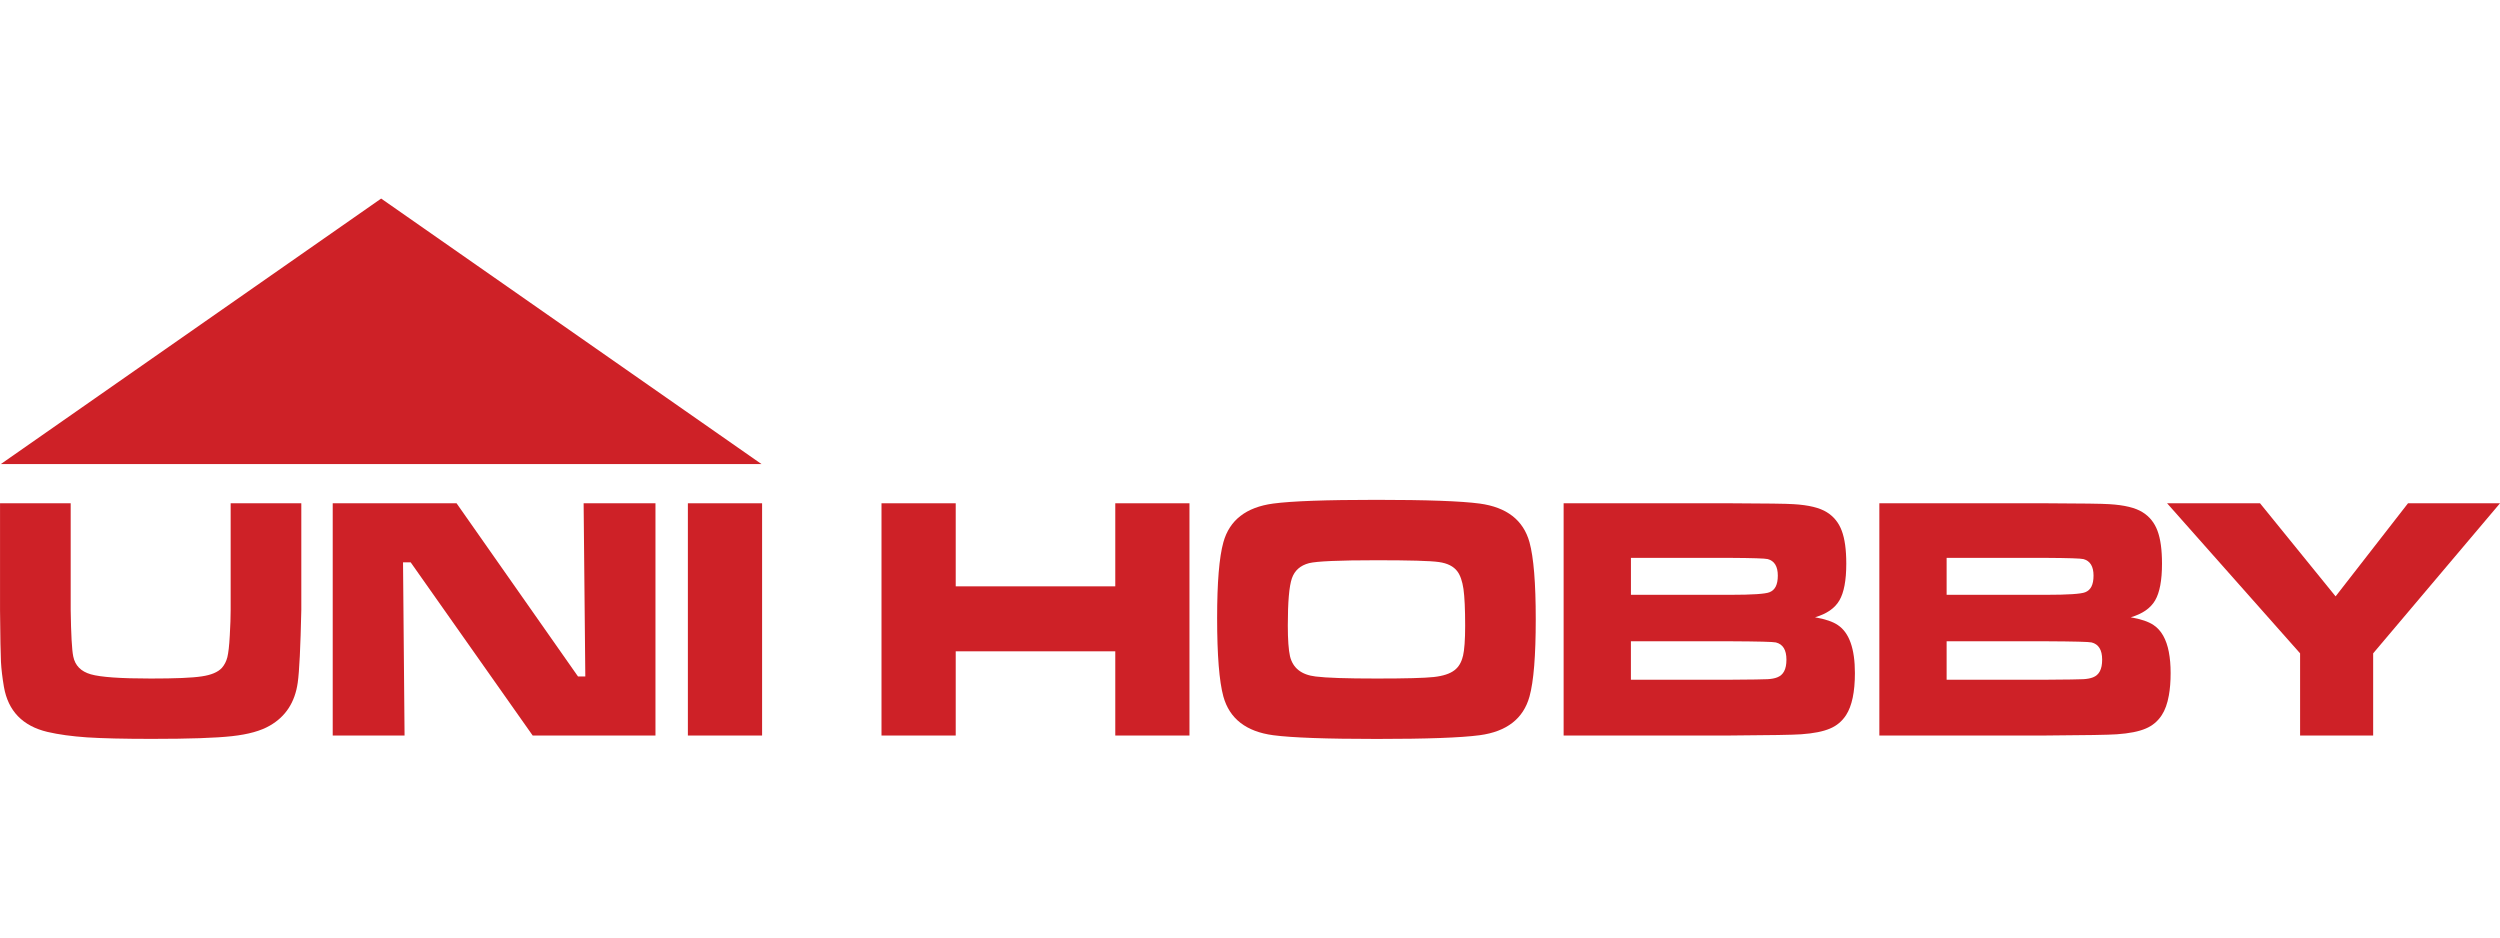 <?xml version="1.0" encoding="UTF-8"?><svg id="Layer_1" xmlns="http://www.w3.org/2000/svg" viewBox="0 0 800 300"><defs><style>.cls-1,.cls-2{fill:#ce2127;}.cls-2{fill-rule:evenodd;}</style></defs><polygon class="cls-1" points="770.56 161.05 747.39 190.84 723.21 161.05 694.04 161.05 693.47 161.05 694.04 161.69 736.03 209.07 736.03 235.37 759.41 235.37 759.41 209.07 800 161.05 770.56 161.05"/><path class="cls-1" d="m694.04,208.68c-.79-4.12-2.42-7-4.87-8.64-1.6-1.1-4.04-1.93-7.33-2.51,3.73-1.1,6.32-2.88,7.79-5.39,1.47-2.51,2.21-6.43,2.21-11.76,0-4.46-.48-7.97-1.45-10.54-.95-2.56-2.54-4.54-4.75-5.91-2.28-1.45-5.85-2.32-10.71-2.6-2.14-.15-8.89-.24-20.22-.28h-53.32v74.31h53.49c12.45-.08,19.98-.2,22.54-.39,3.95-.28,7.01-.89,9.18-1.82,2.19-.91,3.9-2.36,5.18-4.33,1.04-1.6,1.79-3.69,2.25-6.26.38-2.08.57-4.47.57-7.18,0-2.52-.19-4.75-.57-6.71Zm-71.12-30.16h31.85c7.13.04,11.11.17,11.95.39,2.13.58,3.21,2.34,3.21,5.28s-.89,4.64-2.67,5.33c-1.33.54-5.49.82-12.49.82h-31.85v-11.82Zm46.84,38.23c-.84.33-1.88.52-3.1.59-1.23.07-5.16.13-11.78.17h-31.96v-12.3h31.96c8.83.04,13.65.17,14.43.37,2.24.56,3.38,2.38,3.38,5.5s-.98,4.91-2.93,5.67Z"/><path class="cls-1" d="m588.14,200.04c-1.6-1.1-4.05-1.93-7.33-2.51,3.73-1.1,6.33-2.88,7.79-5.39,1.47-2.51,2.21-6.43,2.21-11.76,0-4.46-.48-7.97-1.45-10.54-.95-2.56-2.54-4.54-4.75-5.91-2.28-1.45-5.84-2.32-10.71-2.6-2.13-.15-8.88-.24-20.22-.28h-53.32v74.31h53.49c12.45-.08,19.98-.2,22.54-.39,3.95-.28,7.01-.89,9.18-1.82,2.19-.91,3.9-2.36,5.18-4.33,1.87-2.9,2.82-7.38,2.82-13.43,0-7.81-1.82-12.93-5.44-15.35Zm-66.25-21.52h31.85c7.12.04,11.11.17,11.95.39,2.13.58,3.21,2.34,3.21,5.28s-.89,4.64-2.67,5.33c-1.34.54-5.49.82-12.48.82h-31.85v-11.82Zm46.84,38.23c-.83.33-1.87.52-3.1.59-1.22.07-5.16.13-11.78.17h-31.96v-12.3h31.96c8.83.04,13.65.17,14.43.37,2.25.56,3.38,2.38,3.38,5.5s-.98,4.91-2.93,5.67Z"/><path class="cls-1" d="m0,161.05h22.62v34.14c.11,7.84.39,12.8.82,14.87.58,2.9,2.45,4.81,5.62,5.72,3.17.91,9.57,1.35,19.2,1.35,7.83,0,13.26-.22,16.29-.69,3.02-.44,5.16-1.34,6.44-2.7.83-.95,1.41-2.08,1.76-3.42.33-1.36.61-3.66.78-6.93.19-3.33.28-6.08.28-8.21v-34.14h22.61v34.14c-.26,11.87-.63,19.64-1.15,23.3-.89,6.24-3.86,10.82-8.91,13.71-2.86,1.67-6.9,2.81-12.11,3.38-5.21.58-13.78.87-25.71.87-8.94,0-15.84-.17-20.7-.48-4.86-.34-9.07-.91-12.67-1.75-7.92-1.89-12.56-6.69-13.91-14.38-.5-2.94-.82-5.61-.95-7.99-.13-2.4-.22-7.95-.3-16.67v-34.14h0Z"/><path class="cls-1" d="m489.44,173.52c-1.97-7.08-7.27-11.2-15.94-12.38-6.01-.8-17.03-1.19-33.04-1.19s-27.07.39-33.04,1.19c-8.66,1.17-13.97,5.29-15.94,12.38-1.34,4.81-2,12.9-2,24.23,0,11.89.67,20.29,2,25.14,1.97,7.08,7.27,11.21,15.94,12.38,5.98.79,17,1.19,33.04,1.19h.22c15.86,0,26.81-.39,32.82-1.19,8.66-1.17,13.97-5.3,15.94-12.38,1.34-4.85,2-13.1,2-24.71s-.67-19.81-2-24.66Zm-21.32,36.46c-.46,1.97-1.35,3.47-2.67,4.48-1.45,1.13-3.67,1.86-6.68,2.19-3.01.32-9.05.48-18.14.48h-.17c-9.63,0-16.1-.22-19.46-.65-4.56-.54-7.29-2.71-8.2-6.48-.46-2.02-.7-5.31-.7-9.85,0-7.53.43-12.54,1.3-15.07.87-2.53,2.71-4.14,5.49-4.87,2.43-.61,9.63-.93,21.58-.93h.06c10.5,0,17.14.18,19.89.57,2.74.37,4.73,1.38,5.92,2.97.95,1.26,1.6,3.16,1.97,5.65.35,2.51.54,6.43.54,11.76,0,4.52-.24,7.75-.7,9.74Z"/><polygon class="cls-1" points="106.47 161.05 146.1 161.05 184.96 216.47 187.3 216.47 186.76 161.05 209.75 161.05 209.75 235.37 170.46 235.37 131.42 179.95 128.97 179.95 129.46 235.37 106.47 235.37 106.47 161.05 106.47 161.05"/><polygon class="cls-1" points="220.12 161.05 243.87 161.05 243.87 235.37 220.12 235.37 220.12 161.05 220.12 161.05"/><polygon class="cls-1" points="282.08 161.05 305.83 161.05 305.83 187.63 356.89 187.63 356.89 161.05 380.63 161.05 380.63 235.37 356.89 235.37 356.89 208.42 305.83 208.42 305.83 235.37 282.08 235.37 282.08 161.05"/><polygon class="cls-2" points="121.97 63.54 243.69 148.51 .25 148.51 121.97 63.54"/></svg>